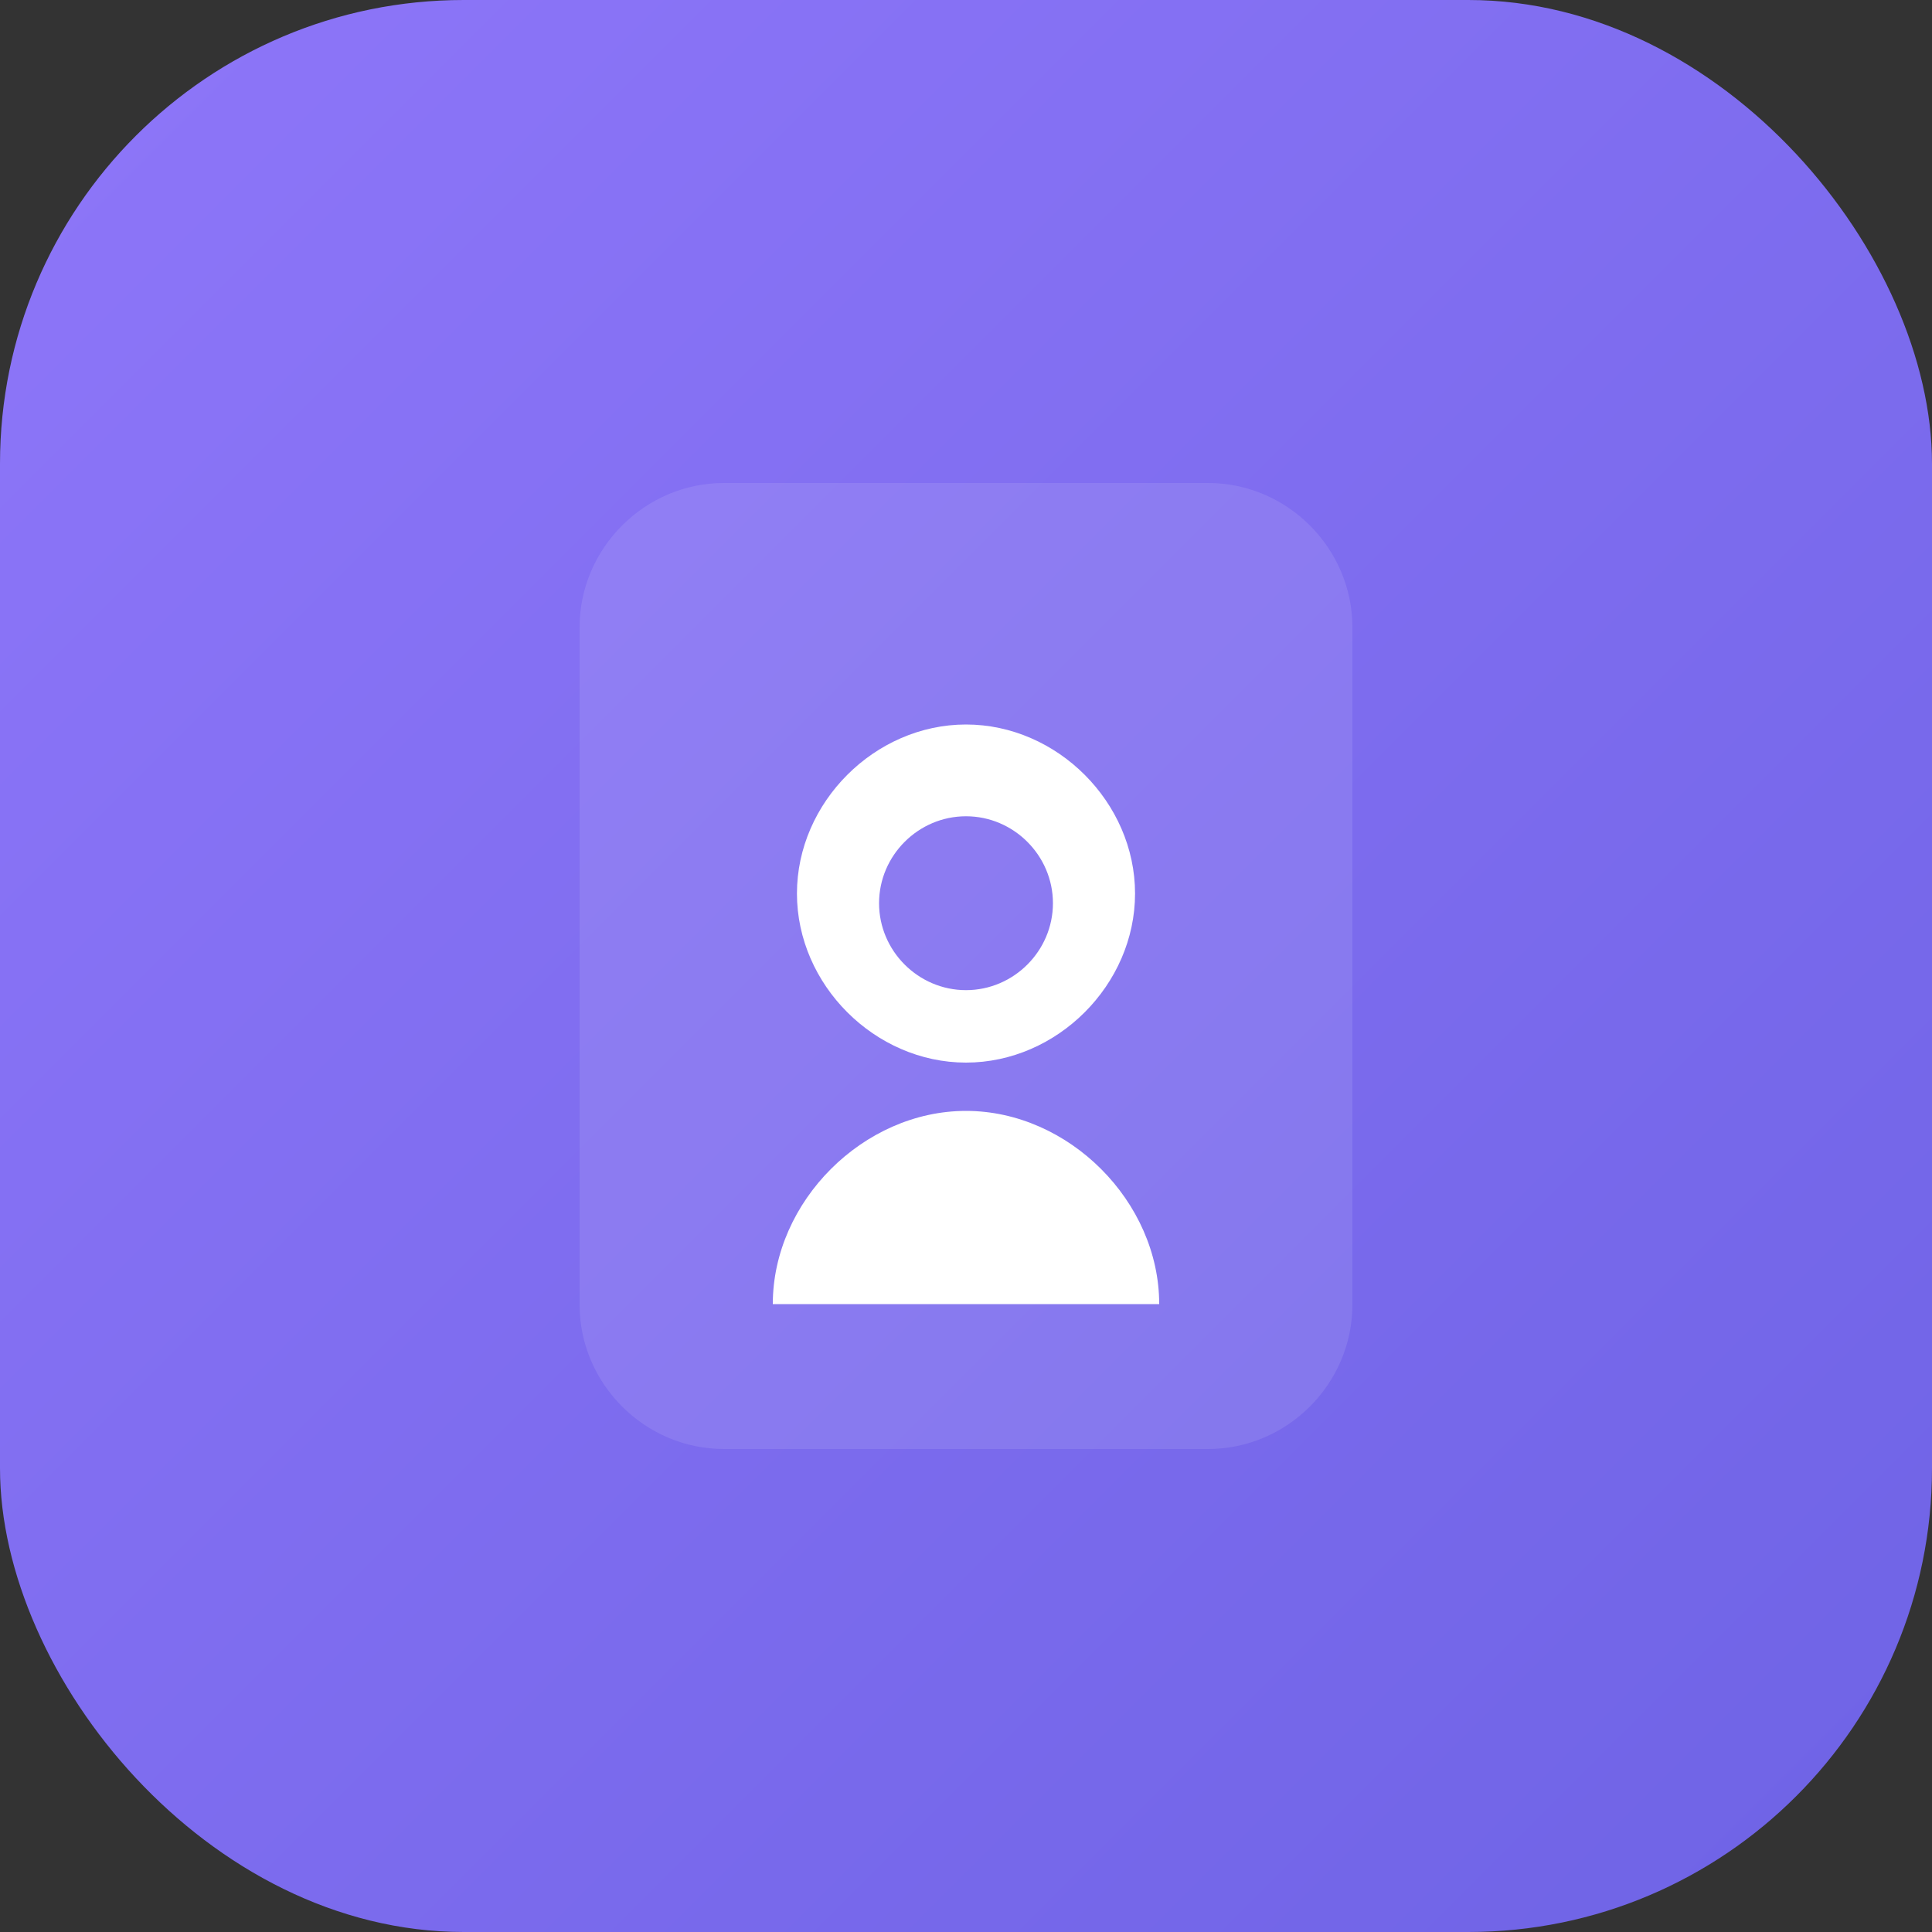 <svg width="100" height="100" viewBox="0 0 100 100" fill="none" xmlns="http://www.w3.org/2000/svg">
<rect x="0" y="0" width="100" height="100" fill="#333333" stroke="none"/>
<rect width="100" height="100" rx="24" fill="url(#paint0_linear_1_2)"/>
<path d="M62.531 25H37.469C33.375 25 30 28.375 30 32.469V67.531C30 71.625 33.375 75 37.469 75H62.531C66.625 75 70 71.625 70 67.531V32.469C70 28.375 66.625 25 62.531 25Z" fill="white" fill-opacity="0.1"/>
<path d="M50 37.5C45.281 37.5 41.25 41.531 41.25 46.25C41.25 50.969 45.281 55 50 55C54.719 55 58.75 50.969 58.75 46.25C58.75 41.531 54.719 37.5 50 37.5ZM50 51.25C47.531 51.25 45.5 49.219 45.5 46.75C45.5 44.281 47.531 42.25 50 42.25C52.469 42.25 54.5 44.281 54.5 46.75C54.5 49.219 52.469 51.25 50 51.25Z" fill="white"/>
<path d="M50 57.5C44.688 57.5 40 62.188 40 67.5H60C60 62.188 55.312 57.5 50 57.5Z" fill="white"/>
<defs>
<linearGradient id="paint0_linear_1_2" x1="0" y1="0" x2="100" y2="100" gradientUnits="userSpaceOnUse">
<stop stop-color="#8E76F9"/>
<stop offset="1" stop-color="#6E63E5"/>
</linearGradient>
</defs>
</svg>